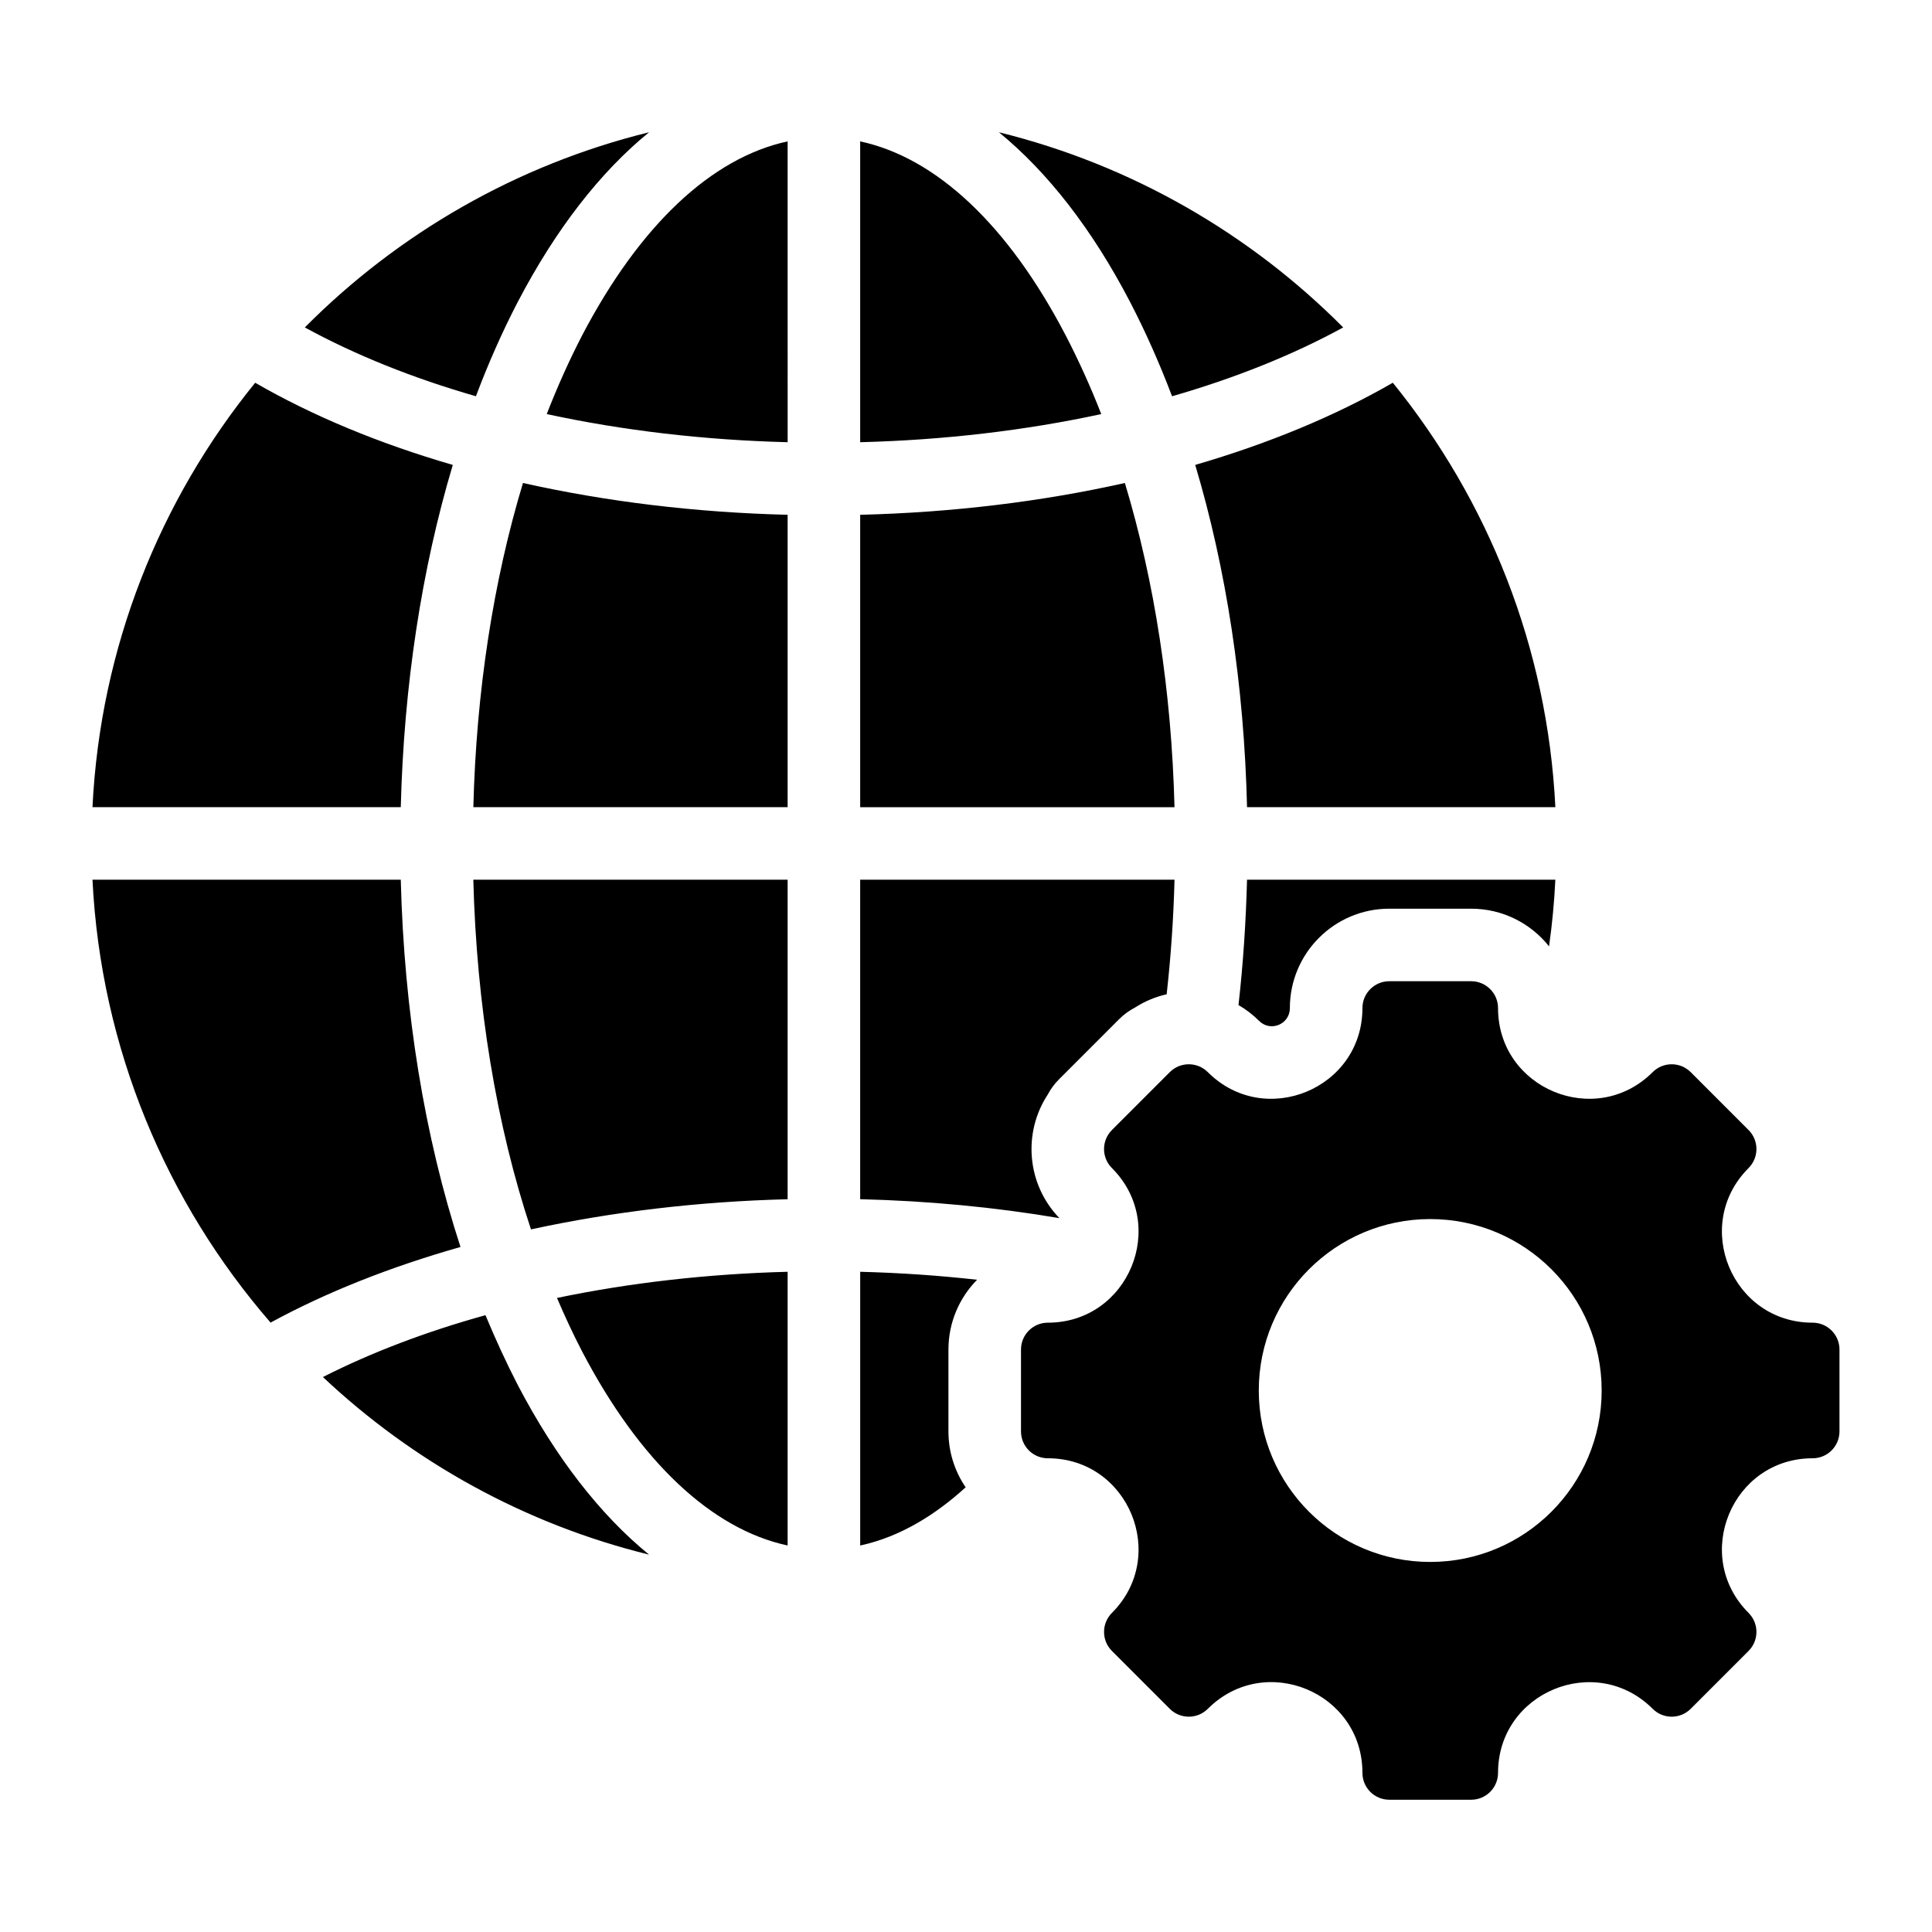 <?xml version="1.0" encoding="UTF-8"?>
<!-- The Best Svg Icon site in the world: iconSvg.co, Visit us! https://iconsvg.co -->
<svg fill="#000000" width="800px" height="800px" version="1.1" viewBox="144 144 512 512" xmlns="http://www.w3.org/2000/svg">
 <path d="m624.36 530.46c-21.359 0-32.07 25.871-16.973 40.977 2.781 2.781 2.781 7.293 0 10.078l-15.336 15.34c-2.781 2.781-7.293 2.781-10.078 0-15.098-15.098-40.977-4.387-40.977 16.973 0 3.938-3.191 7.121-7.121 7.121h-21.691c-3.938 0-7.125-3.184-7.125-7.121 0-21.387-25.855-32.09-40.977-16.973-2.781 2.781-7.293 2.781-10.078 0l-15.336-15.34c-2.781-2.781-2.781-7.293 0-10.078 15.098-15.098 4.383-40.977-16.973-40.977-3.938 0-7.121-3.191-7.121-7.121v-21.691c0-3.938 3.191-7.125 7.121-7.125 21.355 0 32.07-25.871 16.973-40.977-2.781-2.781-2.781-7.293 0-10.078l15.336-15.34c2.781-2.781 7.293-2.781 10.078 0 15.098 15.105 40.977 4.387 40.977-16.973 0-3.938 3.191-7.121 7.125-7.121h21.691c3.93 0 7.121 3.191 7.121 7.121 0 21.359 25.871 32.074 40.977 16.973 2.781-2.781 7.293-2.781 10.078 0l15.336 15.34c2.781 2.781 2.781 7.293 0 10.078-15.098 15.098-4.387 40.977 16.973 40.977 3.938 0 7.121 3.191 7.121 7.125v21.691c0 3.934-3.188 7.121-7.121 7.121zm-149.88-172.55c-0.77-32.227-5.484-63.133-13.738-90.703 19.359-5.633 37.086-12.957 52.371-21.777 25.164 31.047 40.992 69.988 43.074 112.48h-81.707zm-158.47-178.86c-12.969 10.578-24.715 25.695-34.777 44.93-4.082 7.852-7.797 16.227-11.109 25.031-16.684-4.797-31.965-10.922-45.344-18.238 24.711-24.867 56.09-43.078 91.23-51.723zm183.95 51.727c-24.715-24.871-56.133-43.082-91.23-51.723 12.922 10.578 24.715 25.695 34.73 44.93 4.082 7.852 7.797 16.227 11.152 25.031 16.645-4.801 31.969-10.922 45.348-18.238zm-25.484 146.36c-0.293 11.195-1.027 22.305-2.262 33.215 1.953 1.129 3.789 2.523 5.457 4.191 3.027 3.027 8.156 0.906 8.156-3.379 0-14.547 11.805-26.352 26.352-26.352h21.691c8.359 0 15.816 3.906 20.645 9.98 0.824-5.848 1.387-11.738 1.668-17.664l-81.707 0.004zm-49.719 89.684c-8.691-8.988-9.719-22.652-3.098-32.746 0.77-1.453 1.762-2.816 2.984-4.039l15.918-15.926c1.266-1.266 2.691-2.305 4.234-3.102 2.609-1.68 5.449-2.852 8.383-3.516 1.113-9.977 1.82-20.125 2.078-30.355l-83.301-0.004v84.668c18.035 0.438 35.715 2.121 52.801 5.019zm-24.852 71.332c-7.789 7.094-17.156 13.094-27.945 15.426v-72.543c10.48 0.27 20.836 0.977 30.98 2.113-4.691 4.762-7.594 11.293-7.594 18.5v21.691c0 5.492 1.684 10.586 4.559 14.812zm-127.25-45.617c2.676 6.438 5.531 12.633 8.57 18.527 10.066 19.234 21.812 34.352 34.777 44.93-32.922-8.082-62.523-24.578-86.426-47.062 12.883-6.543 27.387-12.043 43.078-16.395zm-22.445-115.4h-81.703c2.219 44.754 19.633 85.57 47.199 117.37 14.824-8.082 31.875-14.809 50.328-20.043-9.52-29.188-14.961-62.488-15.824-97.324zm0-19.223c0.812-32.227 5.531-63.133 13.785-90.703-19.406-5.633-37.086-12.957-52.371-21.777-25.207 31.043-41.035 69.98-43.117 112.48zm102.52 103.9c-23.578 0.586-46.523 3.328-68.016 7.988-9.156-27.566-14.418-59.297-15.281-92.664h83.297zm-54.457 40.352c15.281 29.211 34.32 47.07 54.457 51.41v-72.539c-21.176 0.547-41.852 2.922-61.125 6.934 2.094 4.914 4.312 9.652 6.668 14.195zm54.457-221.74v77.488h-83.289c0.77-30.68 5.305-59.969 13.152-85.914 22.031 4.93 45.699 7.824 70.137 8.426zm0-98.957c-20.133 4.336-39.176 22.195-54.457 51.406-3.402 6.566-6.527 13.535-9.383 20.859 20.043 4.336 41.578 6.891 63.844 7.457zm19.227 79.723v-79.723c20.18 4.336 39.223 22.195 54.457 51.406 3.402 6.566 6.574 13.535 9.43 20.859-20.039 4.336-41.621 6.891-63.887 7.457zm83.297 96.723h-83.297v-77.488c24.441-0.605 48.156-3.496 70.145-8.43 7.844 25.949 12.379 55.23 13.152 85.918zm67.77 109.15c-25.09 0-45.434 20.34-45.434 45.434 0 25.09 20.34 45.434 45.434 45.434 25.09 0 45.434-20.34 45.434-45.434-0.004-25.098-20.34-45.434-45.434-45.434z" fill-rule="evenodd"/>
</svg>